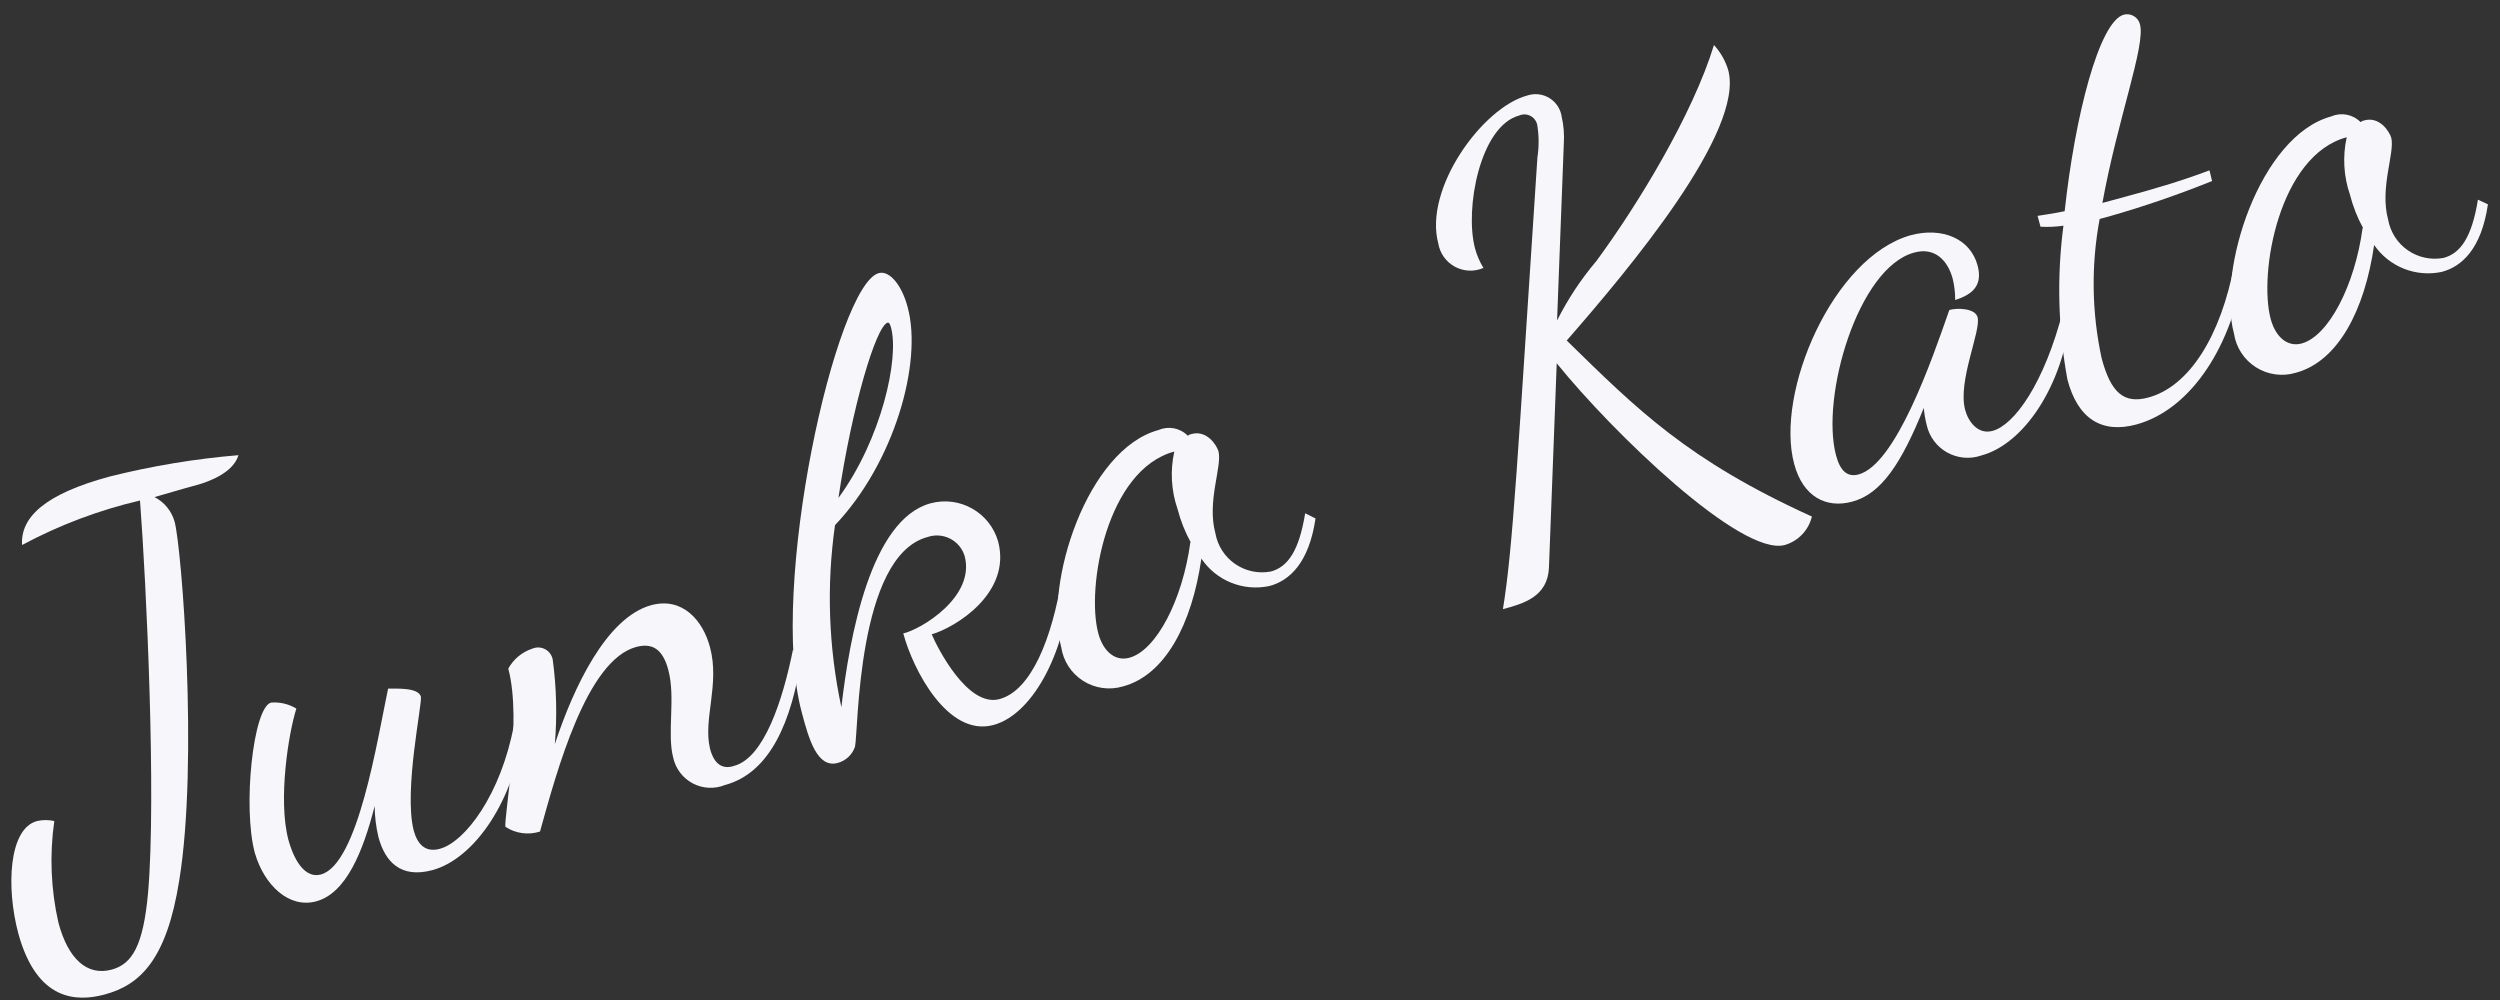 
<svg width="145px" height="58px" viewBox="0 0 145 58" version="1.1" xmlns="http://www.w3.org/2000/svg" xmlns:xlink="http://www.w3.org/1999/xlink">
    <rect x="0" y="0" width="145" height="58" fill="#333333" stroke="none"/>
    <!-- Generator: Sketch 51.2 (57519) - http://www.bohemiancoding.com/sketch -->
    <desc>Created with Sketch.</desc>
    <defs></defs>
    <g id="Page-2" stroke="none" stroke-width="1" fill="none" fill-rule="evenodd">
        <g id="Artboard" transform="translate(-7, -37)" fill="#F7F7FB" fill-rule="nonzero">
            <g id="b-group15_name">
                <g id="Group" transform="translate(7, 37)">
                    <g id="_15" transform="translate(0, 15)">
                        <path d="M6.36,12.64 C8.812,12.025 11.31,11.61 13.83,11.4 C13.54,12.4 12.15,12.93 11.42,13.13 C10.48,13.38 9.69,13.63 8.96,13.83 C9.535,14.124 9.959,14.647 10.13,15.27 C10.54,16.8 11.51,29.18 10.4,36.04 C9.67,40.67 8.12,42.13 6.07,42.68 C4.44,43.12 2.15,43.06 1.07,39.17 C0.34,36.46 0.51,33.05 2.15,32.62 C2.479,32.546 2.821,32.546 3.15,32.62 C2.868,34.585 2.949,36.585 3.39,38.52 C3.95,40.61 5.04,41.62 6.47,41.24 C7.65,40.92 8.31,39.89 8.59,36.76 C9.07,31.19 8.49,18.85 8.12,14.03 C5.737,14.587 3.437,15.454 1.28,16.61 C1.18,15 2.61,13.65 6.36,12.64 Z" id="Shape"></path>
                        <path d="M24.41,25.4 C24.51,25.78 23.41,30.82 23.99,33.15 C24.21,33.98 24.68,34.46 25.51,34.23 C26.97,33.84 29.06,31.08 29.81,27.04 L30.35,27.23 C29.86,31.39 27.53,34.81 25.07,35.47 C23.23,35.96 22.33,34.97 21.95,33.55 C21.809,32.96 21.735,32.356 21.73,31.75 C21.06,34.39 20.07,36.82 18.33,37.28 C16.76,37.7 15.33,36.35 14.78,34.47 C14.07,31.83 14.68,26.03 15.72,25.75 C16.235,25.708 16.749,25.831 17.19,26.1 C16.74,27.49 16.11,31.39 16.73,33.72 C16.89,34.31 17.46,36.02 18.61,35.72 C20.77,35.14 21.88,27.91 22.51,24.94 C22.9,24.95 24.25,24.85 24.41,25.4 Z" id="Shape"></path>
                        <path d="M29.48,23.78 C29.782,23.229 30.283,22.815 30.88,22.62 C31.122,22.519 31.397,22.533 31.627,22.66 C31.857,22.787 32.016,23.011 32.06,23.27 C32.278,24.891 32.318,26.53 32.18,28.16 C33.27,24.85 35.18,20.81 37.77,20.1 C39.58,19.61 40.77,20.98 41.18,22.54 C41.76,24.7 40.77,26.71 41.18,28.42 C41.44,29.42 41.99,29.62 42.58,29.42 C44.32,28.95 45.4,25.61 45.99,22.69 L46.49,23.04 C45.94,26.84 44.66,29.83 42.05,30.53 C41.446,30.775 40.764,30.742 40.186,30.44 C39.609,30.137 39.193,29.596 39.05,28.96 C38.67,27.53 39.2,25.49 38.76,23.85 C38.42,22.56 37.76,22.3 36.91,22.52 C34.02,23.29 32.31,29.68 31.32,33.23 C30.647,33.445 29.912,33.346 29.32,32.96 C29.19,32.58 30.3,26.82 29.48,23.78 Z" id="Shape"></path>
                        <path d="M55.95,17.25 C55.817,16.812 55.512,16.447 55.104,16.24 C54.697,16.032 54.222,16 53.79,16.15 C49.69,17.25 49.79,27.43 49.59,28.31 C49.434,28.77 49.059,29.123 48.59,29.25 C47.41,29.57 46.92,27.91 46.5,26.31 C44.55,19.04 48.5,1.5 50.97,0.84 C51.6,0.67 52.32,1.56 52.65,2.84 C53.51,6.04 51.87,11.84 48.43,15.46 C47.93,18.974 48.055,22.549 48.8,26.02 C49.27,21.94 50.5,15.12 53.98,14.19 C55.668,13.74 57.405,14.722 57.89,16.4 C58.69,19.4 55.4,21.4 54.04,21.79 C54.35,22.53 56.11,26.04 57.96,25.55 C59.81,25.06 61.01,22.05 61.59,18.5 L62.03,18.75 C61.94,22.43 60.03,26.4 57.62,27.05 C54.98,27.76 52.96,23.86 52.39,21.74 C53.43,21.5 56.58,19.61 55.95,17.25 Z M48.63,13.88 C51.14,10.45 52.16,5.77 51.68,4 C51.61,3.76 51.56,3.7 51.49,3.71 C50.8,3.9 49.4,8.67 48.63,13.88 Z" id="Shape"></path>
                        <path d="M76.3,15.07 C75.92,17.67 74.77,18.69 73.62,18.99 C72.105,19.312 70.547,18.683 69.68,17.4 C69.13,21.2 67.58,24.15 65.14,24.81 C64.358,25.045 63.513,24.929 62.823,24.491 C62.134,24.054 61.669,23.338 61.55,22.53 C60.55,18.84 63.06,11.05 67.2,9.94 C67.778,9.692 68.448,9.823 68.89,10.27 C68.958,10.219 69.037,10.185 69.12,10.17 C69.99,9.94 70.55,10.79 70.67,11.17 C70.9,12.04 69.99,14.07 70.49,15.92 C70.617,16.643 71.027,17.286 71.63,17.705 C72.233,18.123 72.978,18.284 73.7,18.15 C74.7,17.89 75.35,16.93 75.7,14.77 L76.3,15.07 Z M69.06,16.45 C68.728,15.844 68.473,15.199 68.3,14.53 C67.929,13.456 67.863,12.3 68.11,11.19 C64.18,12.24 62.99,19.09 63.7,21.73 C63.99,22.81 64.7,23.37 65.5,23.15 C67.07,22.73 68.59,19.78 69.04,16.46 L69.06,16.45 Z" id="Shape"></path>
                    </g>
                    <g id="_15-2" transform="translate(83, 0)">
                        <path d="M17.23,4.04 C18.23,7.59 11.44,15.66 7.87,19.75 C11.96,23.75 14.87,26.68 22.09,29.96 C21.9,30.752 21.301,31.381 20.52,31.61 C17.98,32.29 10.52,25.07 7.29,21.07 L6.84,32.9 C6.78,34.63 5.32,35.02 4.17,35.33 C4.76,31.71 5.02,26.53 6.17,9.13 C6.263,8.527 6.263,7.913 6.17,7.31 C6.143,7.07 6.003,6.858 5.794,6.737 C5.585,6.617 5.331,6.603 5.11,6.7 C2.85,7.31 1.94,12.1 2.55,14.4 C2.656,14.802 2.821,15.186 3.04,15.54 C2.506,15.773 1.895,15.747 1.383,15.469 C0.872,15.192 0.516,14.694 0.42,14.12 C-0.43,10.95 2.97,6.24 5.58,5.54 C6.011,5.396 6.484,5.451 6.871,5.691 C7.257,5.93 7.517,6.33 7.58,6.78 C7.697,7.295 7.737,7.824 7.7,8.35 L7.31,18.59 C7.93,17.354 8.696,16.195 9.59,15.14 C12.02,11.84 15.18,6.63 16.41,2.61 C16.785,3.021 17.065,3.509 17.23,4.04 Z" id="Shape"></path>
                        <path d="M31.7,18.4 C31.91,19.2 30.53,22.11 30.98,23.78 C31.17,24.48 31.74,25.22 32.57,24.99 C33.82,24.66 35.57,22.25 36.66,17.99 L37.1,18.24 C36.65,22.39 34.38,25.76 31.91,26.42 C31.257,26.644 30.54,26.581 29.937,26.245 C29.334,25.909 28.903,25.333 28.75,24.66 C28.666,24.332 28.609,23.997 28.58,23.66 C27.28,26.88 26.11,28.66 24.41,29.1 C22.95,29.49 21.58,28.85 21.06,26.9 C19.95,22.76 23.31,14.9 27.83,13.64 C29.64,13.16 31.28,13.83 31.7,15.4 C32.01,16.55 31.41,17.08 30.4,17.4 C30.403,16.975 30.353,16.552 30.25,16.14 C29.97,15.14 29.25,14.31 28.02,14.65 C24.75,15.53 22.59,23.04 23.49,26.41 C23.74,27.35 24.17,27.68 24.79,27.52 C26.95,26.94 29.03,20.94 30.06,17.98 C30.51,17.85 31.56,17.87 31.7,18.4 Z" id="Shape"></path>
                        <path d="M45.3,10.5 C43.337,11.291 41.335,11.979 39.3,12.56 L38.78,12.7 C38.278,15.381 38.319,18.135 38.9,20.8 C39.44,22.8 40.2,23.43 41.59,23.06 C43.99,22.42 45.81,19.47 46.59,15.34 L47.13,15.57 C46.51,19.95 44.13,23.74 40.91,24.62 C38.91,25.16 37.51,24.3 36.91,22.01 C36.368,19.067 36.29,16.057 36.68,13.09 C36.24,13.153 35.794,13.173 35.35,13.15 L35.18,12.52 C35.54,12.46 36.08,12.39 36.75,12.25 C37.35,6.72 38.75,1.25 40.18,0.85 C40.38,0.799 40.593,0.83 40.77,0.938 C40.946,1.045 41.073,1.219 41.12,1.42 C41.45,2.64 39.81,6.95 38.94,11.77 L40.23,11.42 C41.76,11.01 43.46,10.52 45.15,9.88 L45.3,10.5 Z" id="Shape"></path>
                        <path d="M61.3,11.85 C60.92,14.45 59.77,15.47 58.62,15.77 C57.118,16.09 55.571,15.474 54.7,14.21 C54.15,18.01 52.6,20.96 50.16,21.62 C49.378,21.855 48.533,21.739 47.843,21.301 C47.154,20.864 46.689,20.148 46.57,19.34 C45.57,15.65 48.08,7.86 52.22,6.75 C52.798,6.502 53.468,6.633 53.91,7.08 C53.978,7.029 54.057,6.995 54.14,6.98 C55.01,6.75 55.57,7.6 55.69,7.98 C55.92,8.85 55.01,10.88 55.51,12.73 C55.637,13.453 56.047,14.096 56.65,14.515 C57.253,14.933 57.998,15.094 58.72,14.96 C59.72,14.7 60.37,13.74 60.72,11.58 L61.3,11.85 Z M54.06,13.23 C53.727,12.621 53.472,11.973 53.3,11.3 C52.93,10.226 52.864,9.07 53.11,7.96 C49.18,9.01 47.99,15.86 48.7,18.5 C48.99,19.58 49.7,20.14 50.5,19.92 C52.05,19.5 53.58,16.56 54.03,13.23 L54.06,13.23 Z" id="Shape"></path>
                    </g>
                </g>
            </g>
        </g>
    </g>
</svg>
